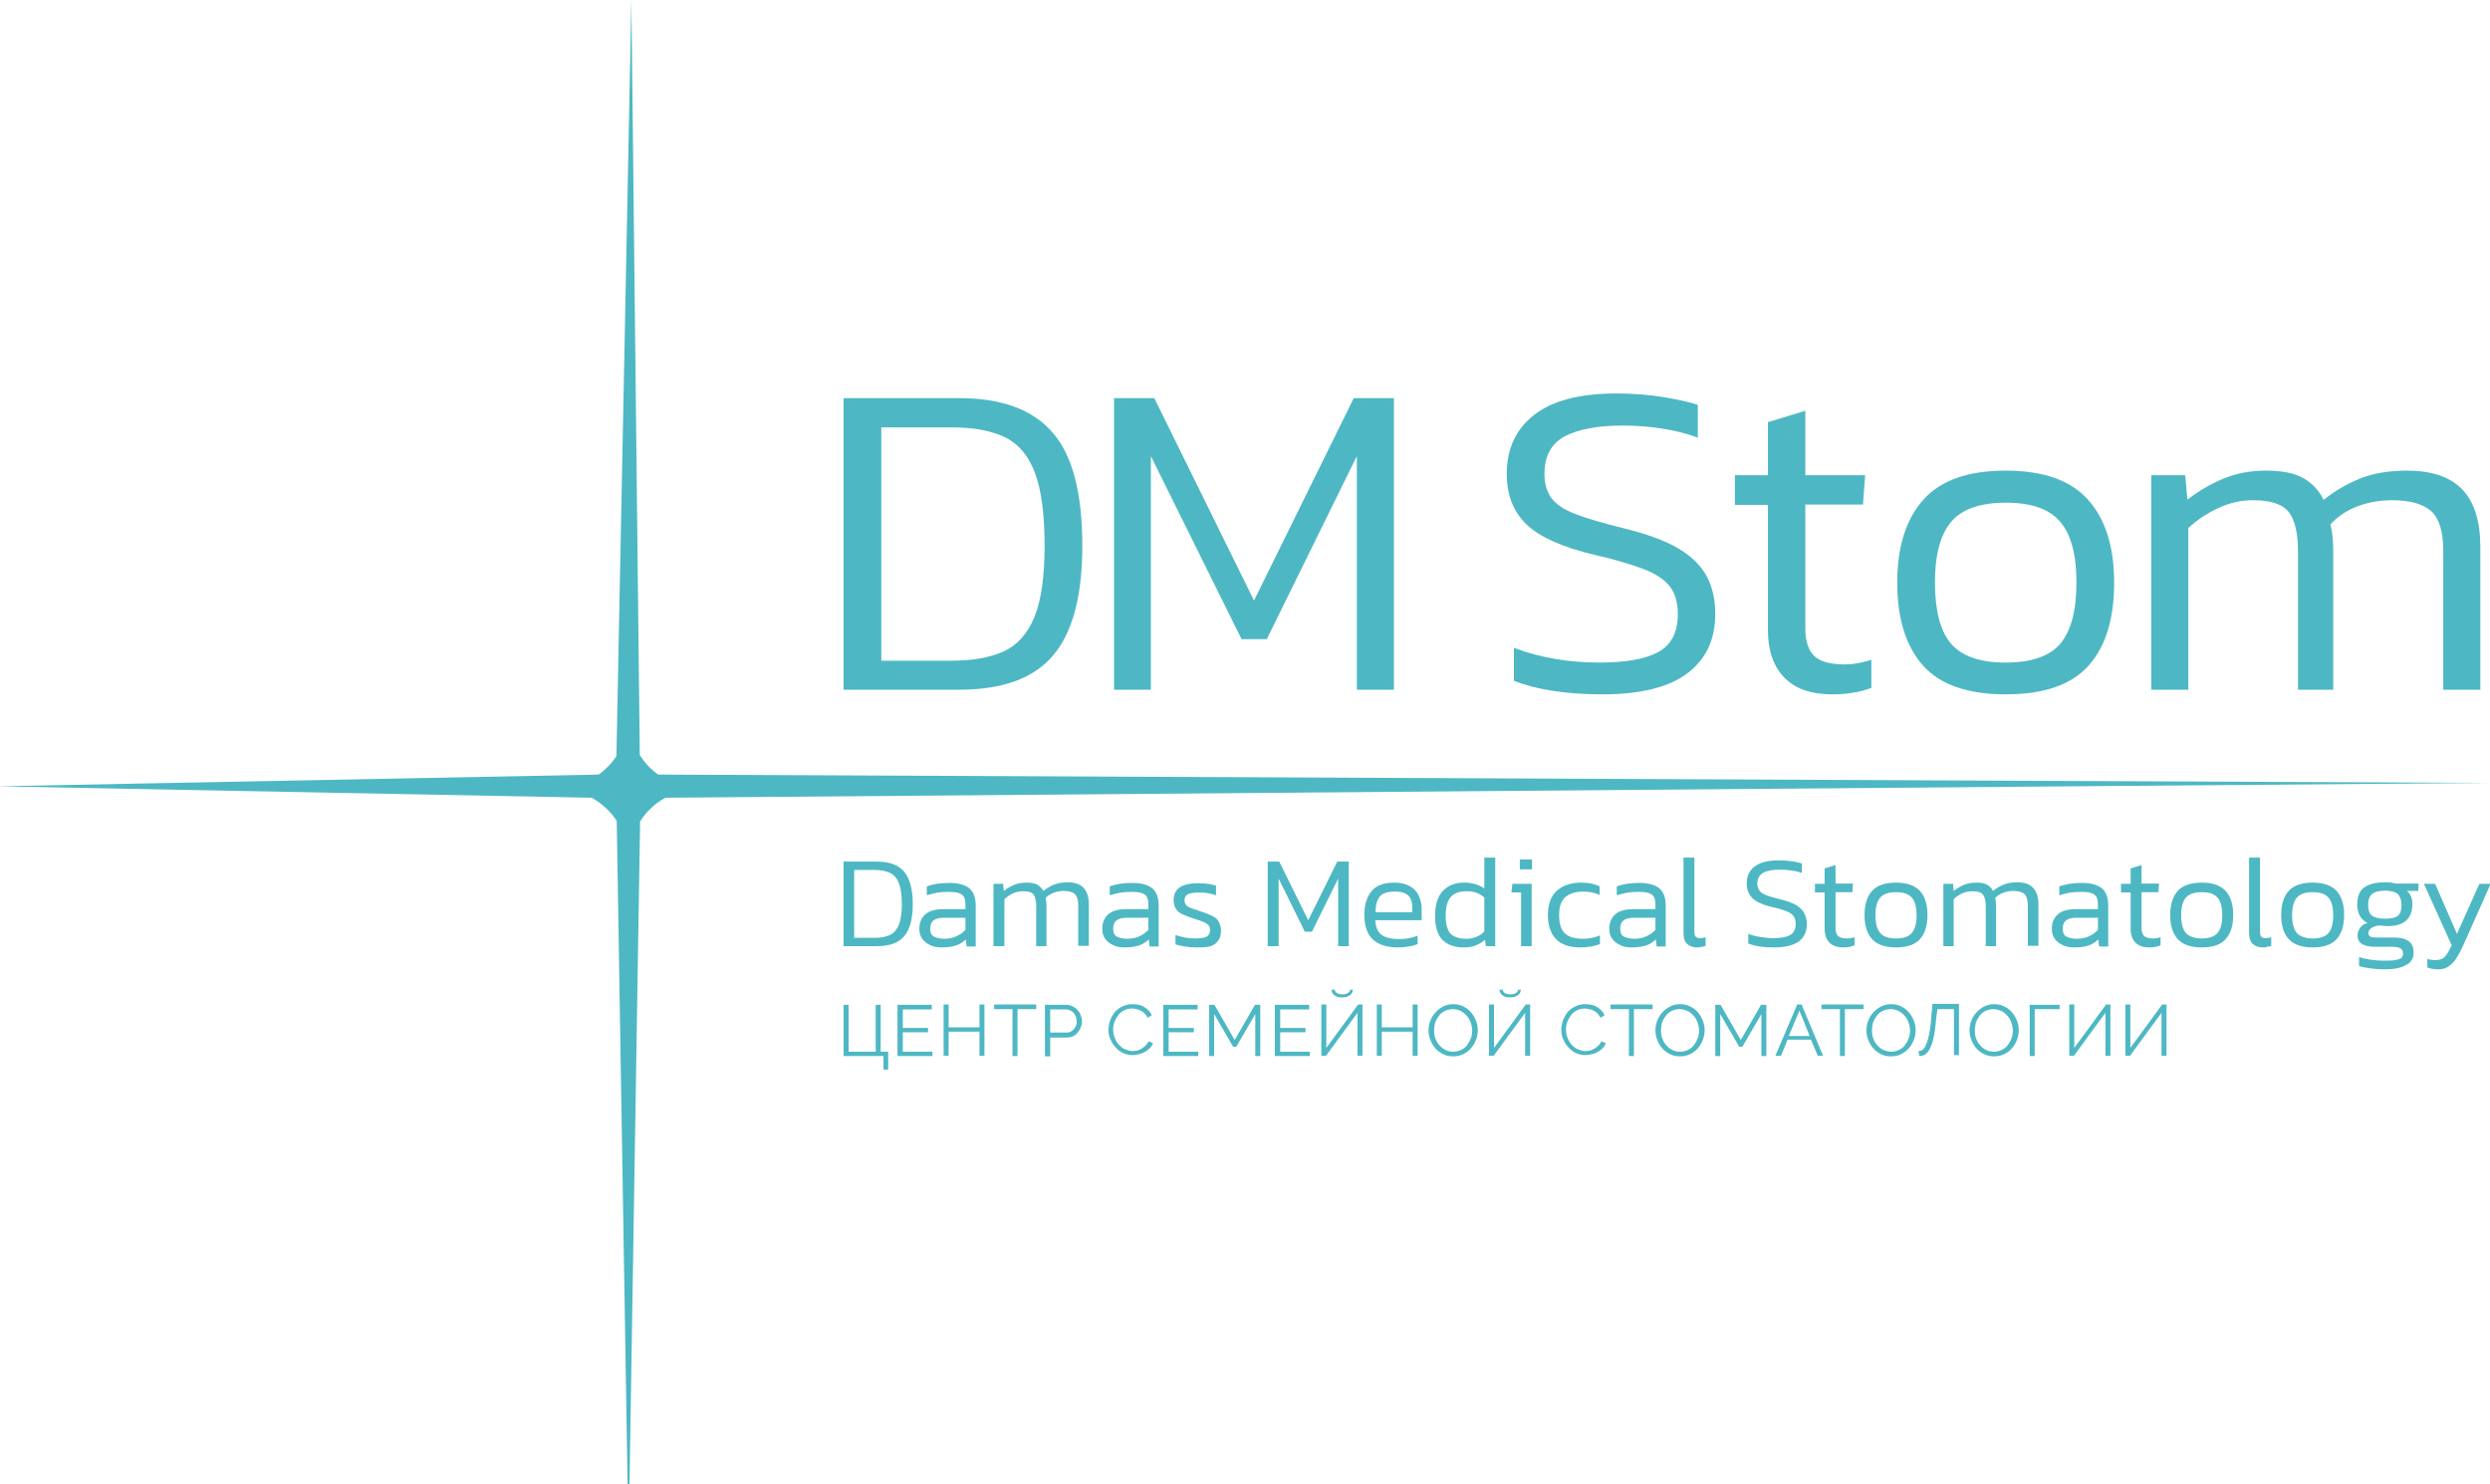 <?xml version="1.0" encoding="UTF-8"?> <svg xmlns="http://www.w3.org/2000/svg" width="104" height="62" viewBox="0 0 104 62" fill="none"> <g clip-path="url(#clip0_44_3869)"> <path d="M35.234 28.809V16.628H40.05C41.834 16.628 43.135 17.105 43.968 18.072C44.801 19.025 45.205 20.611 45.205 22.802C45.205 24.877 44.801 26.411 43.994 27.365C43.187 28.332 41.873 28.809 40.05 28.809H35.234ZM36.796 27.597H39.751C40.623 27.597 41.339 27.468 41.912 27.21C42.484 26.953 42.914 26.476 43.2 25.78C43.487 25.084 43.63 24.091 43.63 22.789C43.63 21.5 43.5 20.495 43.239 19.786C42.979 19.064 42.562 18.561 42.003 18.278C41.43 17.994 40.688 17.852 39.764 17.852H36.809V27.597H36.796Z" fill="#4DB8C3"></path> <path d="M46.532 28.809V16.628H48.211L52.377 25.084L56.542 16.628H58.221V28.809H56.672V19.051L52.91 26.695H51.856L48.068 19.051V28.809H46.532Z" fill="#4DB8C3"></path> <path d="M66.942 29.002C65.419 29.002 64.182 28.809 63.232 28.435V27.056C63.766 27.262 64.338 27.417 64.937 27.52C65.536 27.623 66.161 27.674 66.799 27.674C67.892 27.674 68.712 27.533 69.258 27.236C69.805 26.94 70.079 26.411 70.079 25.638C70.079 25.161 69.961 24.774 69.74 24.491C69.519 24.207 69.154 23.962 68.647 23.769C68.139 23.575 67.462 23.369 66.603 23.176C65.249 22.854 64.299 22.428 63.753 21.9C63.206 21.371 62.933 20.675 62.933 19.786C62.933 18.755 63.31 17.93 64.065 17.337C64.82 16.744 65.965 16.434 67.501 16.434C68.217 16.434 68.881 16.486 69.493 16.589C70.105 16.692 70.573 16.795 70.912 16.911V18.278C70.456 18.11 69.961 17.981 69.428 17.904C68.894 17.814 68.334 17.775 67.762 17.775C66.72 17.775 65.913 17.93 65.354 18.226C64.794 18.523 64.508 19.051 64.508 19.799C64.508 20.211 64.612 20.546 64.807 20.817C65.002 21.075 65.341 21.294 65.809 21.474C66.278 21.655 66.942 21.848 67.775 22.054C68.777 22.299 69.558 22.583 70.118 22.918C70.677 23.253 71.068 23.653 71.302 24.104C71.536 24.555 71.641 25.071 71.641 25.651C71.641 26.721 71.25 27.546 70.456 28.138C69.688 28.706 68.517 29.002 66.942 29.002Z" fill="#4DB8C3"></path> <path d="M76.535 29.002C75.65 29.002 74.973 28.77 74.517 28.293C74.062 27.816 73.841 27.159 73.841 26.321V21.088H72.461V19.85H73.841V17.633L75.403 17.156V19.85H77.902L77.811 21.075H75.403V26.244C75.403 26.785 75.533 27.172 75.78 27.404C76.027 27.636 76.457 27.752 77.069 27.752C77.394 27.752 77.759 27.687 78.162 27.558V28.731C77.694 28.912 77.147 29.002 76.535 29.002Z" fill="#4DB8C3"></path> <path d="M83.772 29.002C82.197 29.002 81.038 28.602 80.323 27.803C79.607 27.004 79.242 25.844 79.242 24.336C79.242 22.841 79.607 21.681 80.336 20.869C81.064 20.056 82.21 19.657 83.772 19.657C85.334 19.657 86.479 20.056 87.208 20.869C87.937 21.681 88.302 22.828 88.302 24.336C88.302 25.844 87.95 27.004 87.234 27.803C86.518 28.602 85.373 29.002 83.772 29.002ZM83.772 27.674C84.852 27.674 85.62 27.404 86.063 26.875C86.505 26.334 86.727 25.496 86.727 24.336C86.727 23.176 86.505 22.325 86.05 21.797C85.594 21.255 84.839 20.997 83.772 20.997C82.704 20.997 81.937 21.268 81.494 21.797C81.038 22.338 80.817 23.176 80.817 24.336C80.817 25.496 81.038 26.347 81.481 26.875C81.924 27.404 82.692 27.674 83.772 27.674Z" fill="#4DB8C3"></path> <path d="M89.851 28.809V19.85H91.269L91.361 20.869C91.842 20.495 92.363 20.198 92.896 19.979C93.443 19.76 94.016 19.657 94.641 19.657C95.317 19.657 95.838 19.76 96.216 19.979C96.593 20.198 96.866 20.495 97.049 20.881C97.478 20.533 97.973 20.237 98.532 20.005C99.092 19.773 99.756 19.657 100.537 19.657C101.565 19.657 102.333 19.915 102.841 20.443C103.348 20.972 103.596 21.771 103.596 22.854V28.809H102.047V22.995C102.047 22.196 101.878 21.655 101.539 21.345C101.201 21.049 100.654 20.894 99.912 20.894C99.418 20.894 98.936 20.972 98.493 21.139C98.038 21.307 97.66 21.552 97.335 21.9C97.413 22.209 97.452 22.583 97.452 22.995V28.809H95.981V23.034C95.981 22.273 95.851 21.732 95.604 21.397C95.344 21.062 94.849 20.894 94.094 20.894C93.586 20.894 93.092 21.01 92.636 21.229C92.168 21.448 91.764 21.719 91.4 22.054V28.809H89.851Z" fill="#4DB8C3"></path> <path d="M27.789 33.32C27.347 33.565 26.995 33.9 26.735 34.313L26.253 64.462L25.759 34.287C25.498 33.887 25.147 33.565 24.718 33.32L-0.104 32.843L25.004 32.353C25.303 32.134 25.551 31.889 25.746 31.58L26.371 -0.013L26.722 31.541C26.93 31.864 27.178 32.134 27.49 32.353L104.013 32.701L27.789 33.32Z" fill="#4DB8C3"></path> <path d="M36.913 44.109H35.234V41.969H35.443V43.928H36.575V41.969H36.783V43.928H37.096V44.676H36.901V44.109H36.913Z" fill="#4DB8C3"></path> <path d="M38.944 43.916V44.109H37.486V41.969H38.918V42.163H37.708V42.936H38.762V43.116H37.708V43.928H38.944V43.916Z" fill="#4DB8C3"></path> <path d="M41.117 41.956V44.096H40.909V43.091H39.62V44.096H39.412V41.956H39.62V42.91H40.909V41.956H41.117Z" fill="#4DB8C3"></path> <path d="M43.266 42.15H42.498V44.109H42.289V42.15H41.522V41.956H43.279V42.15H43.266Z" fill="#4DB8C3"></path> <path d="M43.643 44.109V41.969H44.541C44.632 41.969 44.723 41.995 44.801 42.034C44.879 42.072 44.944 42.124 45.009 42.188C45.061 42.253 45.113 42.317 45.139 42.407C45.166 42.485 45.191 42.575 45.191 42.652C45.191 42.742 45.178 42.82 45.139 42.91C45.113 42.987 45.061 43.065 45.009 43.129C44.957 43.194 44.892 43.245 44.814 43.284C44.736 43.322 44.658 43.335 44.554 43.335H43.864V44.122H43.643V44.109ZM43.864 43.129H44.554C44.619 43.129 44.671 43.116 44.723 43.09C44.775 43.065 44.814 43.026 44.853 42.987C44.892 42.936 44.918 42.884 44.944 42.833C44.97 42.768 44.97 42.717 44.97 42.652C44.97 42.588 44.957 42.523 44.931 42.459C44.905 42.395 44.879 42.343 44.84 42.304C44.801 42.266 44.749 42.227 44.697 42.201C44.645 42.175 44.593 42.163 44.528 42.163H43.864V43.129Z" fill="#4DB8C3"></path> <path d="M46.298 43.013C46.298 42.884 46.324 42.755 46.363 42.627C46.415 42.498 46.48 42.382 46.558 42.279C46.649 42.175 46.753 42.098 46.884 42.034C47.014 41.969 47.157 41.943 47.313 41.943C47.508 41.943 47.678 41.982 47.808 42.072C47.951 42.163 48.042 42.266 48.107 42.407L47.938 42.511C47.899 42.446 47.86 42.382 47.808 42.33C47.756 42.279 47.704 42.24 47.651 42.214C47.599 42.188 47.534 42.163 47.469 42.15C47.404 42.137 47.352 42.124 47.287 42.124C47.157 42.124 47.04 42.15 46.949 42.201C46.844 42.253 46.766 42.317 46.701 42.407C46.636 42.498 46.584 42.588 46.545 42.691C46.506 42.794 46.493 42.91 46.493 43.013C46.493 43.129 46.519 43.245 46.558 43.348C46.597 43.452 46.662 43.555 46.727 43.632C46.806 43.709 46.884 43.787 46.988 43.825C47.092 43.864 47.196 43.903 47.313 43.903C47.378 43.903 47.43 43.89 47.495 43.877C47.56 43.864 47.626 43.838 47.678 43.8C47.743 43.761 47.795 43.722 47.847 43.671C47.899 43.619 47.938 43.568 47.977 43.49L48.159 43.58C48.12 43.658 48.081 43.735 48.016 43.787C47.951 43.851 47.886 43.903 47.808 43.941C47.73 43.98 47.651 44.019 47.56 44.032C47.469 44.057 47.391 44.07 47.3 44.07C47.157 44.07 47.014 44.032 46.897 43.98C46.766 43.916 46.662 43.825 46.571 43.722C46.48 43.619 46.415 43.503 46.363 43.374C46.324 43.284 46.298 43.155 46.298 43.013Z" fill="#4DB8C3"></path> <path d="M50.047 43.916V44.109H48.589V41.969H50.021V42.163H48.81V42.936H49.864V43.116H48.81V43.928H50.047V43.916Z" fill="#4DB8C3"></path> <path d="M52.429 44.109V42.356L51.635 43.722H51.505L50.711 42.356V44.109H50.503V41.969H50.724L51.57 43.439L52.416 41.969H52.638V44.109H52.429Z" fill="#4DB8C3"></path> <path d="M54.707 43.916V44.109H53.249V41.969H54.681V42.163H53.47V42.936H54.525V43.116H53.47V43.928H54.707V43.916Z" fill="#4DB8C3"></path> <path d="M55.384 43.787L56.724 41.956H56.907V44.096H56.698V42.304L55.384 44.096H55.188V41.956H55.397V43.787H55.384ZM56.503 41.337C56.503 41.428 56.464 41.505 56.386 41.569C56.308 41.621 56.204 41.66 56.061 41.66C55.917 41.66 55.813 41.634 55.735 41.569C55.657 41.518 55.618 41.441 55.618 41.337H55.748C55.748 41.363 55.761 41.389 55.774 41.415C55.787 41.441 55.813 41.466 55.839 41.479C55.865 41.492 55.904 41.518 55.943 41.518C55.983 41.531 56.022 41.531 56.074 41.531C56.165 41.531 56.23 41.518 56.295 41.479C56.347 41.441 56.386 41.389 56.399 41.337H56.503Z" fill="#4DB8C3"></path> <path d="M59.21 41.956V44.096H59.002V43.091H57.713V44.096H57.505V41.956H57.713V42.91H59.002V41.956H59.21Z" fill="#4DB8C3"></path> <path d="M60.694 44.122C60.538 44.122 60.408 44.096 60.278 44.032C60.148 43.967 60.044 43.89 59.952 43.787C59.861 43.684 59.796 43.568 59.744 43.439C59.692 43.31 59.666 43.168 59.666 43.039C59.666 42.897 59.692 42.755 59.744 42.627C59.796 42.498 59.861 42.382 59.965 42.279C60.056 42.175 60.161 42.098 60.291 42.034C60.421 41.969 60.551 41.943 60.694 41.943C60.85 41.943 60.981 41.969 61.111 42.034C61.241 42.098 61.345 42.175 61.436 42.279C61.527 42.382 61.592 42.498 61.645 42.627C61.697 42.755 61.723 42.884 61.723 43.026C61.723 43.168 61.697 43.31 61.645 43.439C61.592 43.568 61.527 43.684 61.436 43.787C61.345 43.89 61.241 43.967 61.111 44.032C60.981 44.096 60.837 44.122 60.694 44.122ZM59.9 43.039C59.9 43.155 59.913 43.271 59.952 43.374C59.991 43.477 60.044 43.58 60.122 43.658C60.187 43.735 60.278 43.812 60.369 43.851C60.46 43.903 60.577 43.928 60.694 43.928C60.811 43.928 60.929 43.903 61.033 43.851C61.137 43.8 61.215 43.735 61.28 43.645C61.345 43.555 61.397 43.464 61.436 43.361C61.475 43.258 61.488 43.142 61.488 43.039C61.488 42.923 61.462 42.807 61.423 42.704C61.384 42.601 61.332 42.498 61.254 42.42C61.189 42.343 61.098 42.266 61.007 42.227C60.916 42.175 60.798 42.15 60.681 42.15C60.564 42.15 60.447 42.175 60.343 42.227C60.239 42.279 60.161 42.343 60.096 42.433C60.031 42.523 59.978 42.614 59.939 42.717C59.913 42.82 59.9 42.923 59.9 43.039Z" fill="#4DB8C3"></path> <path d="M62.387 43.787L63.727 41.956H63.91V44.096H63.701V42.304L62.387 44.096H62.191V41.956H62.4V43.787H62.387ZM63.519 41.337C63.519 41.428 63.48 41.505 63.402 41.569C63.324 41.621 63.22 41.66 63.077 41.66C62.933 41.66 62.829 41.634 62.751 41.569C62.673 41.518 62.634 41.441 62.634 41.337H62.764C62.764 41.363 62.777 41.389 62.79 41.415C62.803 41.441 62.829 41.466 62.855 41.479C62.881 41.492 62.92 41.518 62.959 41.518C62.998 41.531 63.038 41.531 63.09 41.531C63.181 41.531 63.246 41.518 63.311 41.479C63.363 41.441 63.402 41.389 63.415 41.337H63.519Z" fill="#4DB8C3"></path> <path d="M65.211 43.013C65.211 42.884 65.237 42.755 65.276 42.627C65.328 42.498 65.393 42.382 65.471 42.279C65.562 42.175 65.666 42.098 65.797 42.034C65.927 41.969 66.07 41.943 66.226 41.943C66.421 41.943 66.591 41.982 66.721 42.072C66.864 42.163 66.955 42.266 67.02 42.407L66.851 42.511C66.812 42.446 66.773 42.382 66.721 42.33C66.669 42.279 66.617 42.24 66.565 42.214C66.513 42.188 66.448 42.163 66.382 42.15C66.317 42.137 66.265 42.124 66.2 42.124C66.07 42.124 65.953 42.15 65.862 42.201C65.758 42.253 65.68 42.317 65.614 42.407C65.549 42.498 65.497 42.588 65.458 42.691C65.419 42.794 65.406 42.91 65.406 43.013C65.406 43.129 65.432 43.245 65.471 43.348C65.51 43.452 65.575 43.555 65.641 43.632C65.719 43.709 65.797 43.787 65.901 43.825C66.005 43.864 66.109 43.903 66.226 43.903C66.291 43.903 66.343 43.89 66.408 43.877C66.474 43.864 66.539 43.838 66.591 43.8C66.656 43.761 66.708 43.722 66.76 43.671C66.812 43.619 66.851 43.568 66.89 43.49L67.072 43.58C67.033 43.658 66.994 43.735 66.929 43.787C66.864 43.851 66.799 43.903 66.721 43.941C66.643 43.98 66.565 44.019 66.474 44.032C66.382 44.057 66.304 44.07 66.213 44.07C66.07 44.07 65.927 44.032 65.81 43.98C65.68 43.916 65.575 43.825 65.484 43.722C65.393 43.619 65.328 43.503 65.276 43.374C65.237 43.284 65.211 43.155 65.211 43.013Z" fill="#4DB8C3"></path> <path d="M69.012 42.15H68.244V44.109H68.035V42.15H67.268V41.956H69.025V42.15H69.012Z" fill="#4DB8C3"></path> <path d="M70.17 44.122C70.014 44.122 69.883 44.096 69.753 44.032C69.623 43.967 69.519 43.89 69.428 43.787C69.337 43.684 69.272 43.568 69.22 43.439C69.168 43.31 69.142 43.168 69.142 43.039C69.142 42.897 69.168 42.755 69.22 42.627C69.272 42.498 69.337 42.382 69.441 42.279C69.532 42.175 69.636 42.098 69.766 42.034C69.897 41.969 70.027 41.943 70.17 41.943C70.326 41.943 70.456 41.969 70.586 42.034C70.717 42.098 70.821 42.175 70.912 42.279C71.003 42.382 71.068 42.498 71.12 42.627C71.172 42.755 71.198 42.884 71.198 43.026C71.198 43.168 71.172 43.31 71.12 43.439C71.068 43.568 71.003 43.684 70.912 43.787C70.821 43.89 70.717 43.967 70.586 44.032C70.443 44.096 70.313 44.122 70.17 44.122ZM69.376 43.039C69.376 43.155 69.389 43.271 69.428 43.374C69.467 43.477 69.519 43.58 69.597 43.658C69.662 43.735 69.753 43.812 69.844 43.851C69.936 43.903 70.053 43.928 70.17 43.928C70.287 43.928 70.404 43.903 70.508 43.851C70.612 43.8 70.691 43.735 70.756 43.645C70.821 43.555 70.873 43.464 70.912 43.361C70.951 43.258 70.964 43.142 70.964 43.039C70.964 42.923 70.938 42.807 70.899 42.704C70.86 42.601 70.808 42.498 70.73 42.42C70.665 42.343 70.573 42.266 70.482 42.227C70.391 42.188 70.274 42.15 70.157 42.15C70.04 42.15 69.923 42.175 69.819 42.227C69.714 42.279 69.636 42.343 69.571 42.433C69.506 42.523 69.454 42.614 69.415 42.717C69.389 42.82 69.376 42.923 69.376 43.039Z" fill="#4DB8C3"></path> <path d="M73.567 44.109V42.356L72.773 43.722H72.643L71.849 42.356V44.109H71.641V41.969H71.862L72.708 43.439L73.554 41.969H73.775V44.109H73.567Z" fill="#4DB8C3"></path> <path d="M75.064 41.956H75.247L76.145 44.096H75.924L75.637 43.426H74.661L74.388 44.096H74.153L75.064 41.956ZM75.585 43.271L75.156 42.214L74.713 43.271H75.585Z" fill="#4DB8C3"></path> <path d="M77.836 42.15H77.055V44.109H76.847V42.15H76.079V41.956H77.836V42.15Z" fill="#4DB8C3"></path> <path d="M78.982 44.122C78.826 44.122 78.696 44.096 78.566 44.032C78.436 43.967 78.332 43.89 78.24 43.787C78.149 43.684 78.084 43.568 78.032 43.439C77.98 43.31 77.954 43.168 77.954 43.039C77.954 42.897 77.98 42.755 78.032 42.627C78.084 42.498 78.149 42.382 78.254 42.279C78.345 42.175 78.449 42.098 78.579 42.034C78.709 41.969 78.839 41.943 78.982 41.943C79.139 41.943 79.269 41.969 79.399 42.034C79.529 42.098 79.633 42.175 79.724 42.279C79.815 42.382 79.88 42.498 79.933 42.627C79.985 42.755 80.011 42.884 80.011 43.026C80.011 43.168 79.985 43.31 79.933 43.439C79.88 43.568 79.815 43.684 79.724 43.787C79.633 43.89 79.529 43.967 79.399 44.032C79.269 44.096 79.126 44.122 78.982 44.122ZM78.188 43.039C78.188 43.155 78.201 43.271 78.24 43.374C78.279 43.477 78.332 43.58 78.41 43.658C78.475 43.735 78.566 43.812 78.657 43.851C78.748 43.89 78.865 43.928 78.982 43.928C79.1 43.928 79.217 43.903 79.321 43.851C79.425 43.8 79.503 43.735 79.568 43.645C79.633 43.555 79.685 43.464 79.724 43.361C79.763 43.258 79.776 43.142 79.776 43.039C79.776 42.923 79.75 42.807 79.711 42.704C79.672 42.601 79.62 42.498 79.542 42.42C79.477 42.343 79.386 42.266 79.295 42.227C79.204 42.175 79.087 42.15 78.969 42.15C78.852 42.15 78.735 42.175 78.631 42.227C78.527 42.279 78.449 42.343 78.384 42.433C78.319 42.523 78.266 42.614 78.227 42.717C78.201 42.82 78.188 42.923 78.188 43.039Z" fill="#4DB8C3"></path> <path d="M80.87 42.523C80.844 42.807 80.818 43.052 80.779 43.245C80.74 43.451 80.701 43.606 80.636 43.735C80.584 43.864 80.518 43.954 80.44 44.019C80.362 44.083 80.271 44.109 80.167 44.109L80.128 43.903C80.167 43.903 80.206 43.89 80.245 43.877C80.284 43.864 80.323 43.838 80.349 43.799C80.388 43.761 80.414 43.709 80.44 43.645C80.466 43.58 80.505 43.49 80.531 43.387C80.558 43.284 80.584 43.155 80.609 43.013C80.636 42.871 80.649 42.691 80.662 42.485L80.714 41.93H81.82V44.07H81.612V42.15H80.922L80.87 42.523Z" fill="#4DB8C3"></path> <path d="M83.29 44.122C83.134 44.122 83.004 44.096 82.874 44.032C82.743 43.967 82.639 43.89 82.548 43.787C82.457 43.684 82.392 43.568 82.34 43.439C82.288 43.31 82.262 43.168 82.262 43.039C82.262 42.897 82.288 42.755 82.34 42.627C82.392 42.498 82.457 42.382 82.561 42.279C82.652 42.175 82.756 42.098 82.886 42.034C83.017 41.969 83.147 41.943 83.29 41.943C83.446 41.943 83.576 41.969 83.707 42.034C83.837 42.098 83.941 42.175 84.032 42.279C84.123 42.382 84.188 42.498 84.24 42.627C84.292 42.755 84.318 42.884 84.318 43.026C84.318 43.168 84.292 43.31 84.24 43.439C84.188 43.568 84.123 43.684 84.032 43.787C83.941 43.89 83.837 43.967 83.707 44.032C83.563 44.096 83.433 44.122 83.29 44.122ZM82.483 43.039C82.483 43.155 82.496 43.271 82.535 43.374C82.574 43.477 82.626 43.58 82.704 43.658C82.769 43.735 82.861 43.812 82.952 43.851C83.043 43.903 83.16 43.928 83.277 43.928C83.394 43.928 83.511 43.903 83.615 43.851C83.719 43.8 83.798 43.735 83.863 43.645C83.928 43.555 83.98 43.464 84.019 43.361C84.058 43.258 84.071 43.142 84.071 43.039C84.071 42.923 84.045 42.807 84.006 42.704C83.967 42.601 83.915 42.498 83.837 42.42C83.772 42.343 83.68 42.266 83.589 42.227C83.498 42.188 83.381 42.15 83.264 42.15C83.147 42.15 83.03 42.175 82.925 42.227C82.821 42.279 82.743 42.343 82.678 42.433C82.613 42.523 82.561 42.614 82.522 42.717C82.509 42.82 82.483 42.923 82.483 43.039Z" fill="#4DB8C3"></path> <path d="M86.024 42.15H84.983V44.109H84.774V41.969H86.024V42.15Z" fill="#4DB8C3"></path> <path d="M86.623 43.787L87.964 41.956H88.146V44.096H87.938V42.304L86.623 44.096H86.428V41.956H86.636V43.787H86.623Z" fill="#4DB8C3"></path> <path d="M88.966 43.787L90.306 41.956H90.489V44.096H90.28V42.304L88.966 44.096H88.77V41.956H88.979V43.787H88.966Z" fill="#4DB8C3"></path> <path d="M35.234 39.52V35.988H36.627C37.148 35.988 37.525 36.13 37.76 36.401C37.994 36.684 38.124 37.136 38.124 37.767C38.124 38.373 38.007 38.811 37.773 39.095C37.538 39.378 37.161 39.52 36.627 39.52H35.234ZM35.677 39.172H36.536C36.783 39.172 36.992 39.133 37.161 39.056C37.33 38.979 37.447 38.837 37.538 38.644C37.616 38.438 37.668 38.154 37.668 37.78C37.668 37.406 37.629 37.123 37.551 36.904C37.473 36.697 37.356 36.556 37.187 36.465C37.018 36.388 36.809 36.336 36.536 36.336H35.677V39.172Z" fill="#4DB8C3"></path> <path d="M39.322 39.572C39.152 39.572 38.996 39.546 38.866 39.482C38.723 39.417 38.619 39.34 38.528 39.224C38.437 39.108 38.398 38.966 38.398 38.785C38.398 38.553 38.476 38.347 38.632 38.206C38.788 38.051 39.048 37.973 39.413 37.973H40.324V37.819C40.324 37.677 40.311 37.561 40.272 37.484C40.233 37.393 40.155 37.342 40.05 37.303C39.946 37.264 39.79 37.252 39.582 37.252C39.426 37.252 39.27 37.264 39.126 37.29C38.983 37.316 38.84 37.355 38.71 37.393V37.02C38.827 36.981 38.97 36.942 39.126 36.916C39.283 36.891 39.465 36.878 39.647 36.878C40.025 36.878 40.298 36.955 40.48 37.097C40.662 37.252 40.753 37.484 40.753 37.832V39.533H40.376L40.337 39.237C40.22 39.353 40.09 39.443 39.92 39.494C39.764 39.546 39.556 39.572 39.322 39.572ZM39.439 39.211C39.634 39.211 39.803 39.172 39.946 39.108C40.09 39.043 40.22 38.953 40.324 38.837V38.334H39.426C39.218 38.334 39.074 38.373 38.983 38.45C38.892 38.528 38.853 38.644 38.853 38.798C38.853 38.953 38.905 39.069 39.009 39.121C39.113 39.172 39.257 39.211 39.439 39.211Z" fill="#4DB8C3"></path> <path d="M41.495 39.52V36.916H41.899L41.925 37.213C42.068 37.097 42.211 37.02 42.367 36.955C42.523 36.891 42.693 36.865 42.875 36.865C43.07 36.865 43.226 36.891 43.33 36.955C43.434 37.02 43.526 37.11 43.578 37.213C43.708 37.11 43.851 37.02 44.007 36.955C44.163 36.891 44.359 36.852 44.593 36.852C44.892 36.852 45.114 36.929 45.257 37.084C45.4 37.239 45.478 37.471 45.478 37.78V39.507H45.035V37.819C45.035 37.587 44.983 37.432 44.892 37.342C44.788 37.252 44.632 37.213 44.424 37.213C44.281 37.213 44.137 37.239 44.007 37.29C43.877 37.342 43.76 37.406 43.669 37.509C43.695 37.599 43.708 37.703 43.708 37.832V39.52H43.278V37.844C43.278 37.625 43.239 37.471 43.174 37.367C43.096 37.264 42.953 37.226 42.732 37.226C42.589 37.226 42.445 37.252 42.302 37.316C42.172 37.38 42.055 37.458 41.951 37.561V39.52H41.495Z" fill="#4DB8C3"></path> <path d="M46.962 39.572C46.793 39.572 46.637 39.546 46.507 39.482C46.364 39.417 46.259 39.34 46.168 39.224C46.077 39.108 46.038 38.966 46.038 38.785C46.038 38.553 46.116 38.347 46.272 38.206C46.429 38.051 46.689 37.973 47.053 37.973H47.965V37.819C47.965 37.677 47.952 37.561 47.912 37.484C47.873 37.393 47.795 37.342 47.691 37.303C47.587 37.264 47.431 37.252 47.223 37.252C47.066 37.252 46.91 37.264 46.767 37.29C46.624 37.316 46.481 37.355 46.35 37.393V37.02C46.468 36.981 46.611 36.942 46.767 36.916C46.923 36.891 47.105 36.878 47.288 36.878C47.665 36.878 47.938 36.955 48.121 37.097C48.303 37.252 48.394 37.484 48.394 37.832V39.533H48.017L47.977 39.237C47.86 39.353 47.73 39.443 47.561 39.494C47.392 39.546 47.197 39.572 46.962 39.572ZM47.079 39.211C47.275 39.211 47.444 39.172 47.587 39.108C47.73 39.043 47.86 38.953 47.965 38.837V38.334H47.066C46.858 38.334 46.715 38.373 46.624 38.45C46.533 38.528 46.494 38.644 46.494 38.798C46.494 38.953 46.546 39.069 46.65 39.121C46.754 39.172 46.897 39.211 47.079 39.211Z" fill="#4DB8C3"></path> <path d="M49.969 39.572C49.8 39.572 49.643 39.559 49.487 39.533C49.331 39.507 49.201 39.481 49.097 39.443V39.056C49.227 39.095 49.357 39.133 49.487 39.159C49.63 39.185 49.761 39.198 49.904 39.198C50.138 39.198 50.307 39.172 50.398 39.121C50.489 39.069 50.541 38.979 50.541 38.85C50.541 38.747 50.515 38.682 50.463 38.631C50.411 38.579 50.333 38.528 50.216 38.489C50.112 38.45 49.969 38.399 49.8 38.347C49.643 38.296 49.513 38.244 49.396 38.193C49.279 38.141 49.188 38.064 49.123 37.973C49.058 37.883 49.019 37.754 49.019 37.6C49.019 37.367 49.097 37.187 49.266 37.071C49.422 36.955 49.695 36.891 50.047 36.891C50.19 36.891 50.32 36.904 50.45 36.916C50.581 36.942 50.698 36.955 50.789 36.994V37.393C50.554 37.316 50.333 37.277 50.125 37.277C49.891 37.277 49.734 37.303 49.63 37.342C49.526 37.393 49.474 37.471 49.474 37.6C49.474 37.69 49.5 37.754 49.539 37.806C49.591 37.857 49.656 37.896 49.761 37.935C49.865 37.973 49.982 38.012 50.138 38.064C50.346 38.128 50.502 38.193 50.633 38.257C50.763 38.321 50.854 38.399 50.906 38.502C50.958 38.605 50.997 38.721 50.997 38.876C50.997 39.133 50.906 39.314 50.724 39.443C50.541 39.572 50.294 39.572 49.969 39.572Z" fill="#4DB8C3"></path> <path d="M52.949 39.52V35.988H53.431L54.641 38.438L55.852 35.988H56.334V39.52H55.891V36.697L54.797 38.914H54.498L53.405 36.697V39.52H52.949Z" fill="#4DB8C3"></path> <path d="M58.39 39.572C57.922 39.572 57.57 39.456 57.336 39.237C57.102 39.017 56.984 38.669 56.984 38.205C56.984 37.793 57.089 37.458 57.284 37.226C57.479 36.981 57.804 36.865 58.234 36.865C58.494 36.865 58.703 36.916 58.872 37.007C59.041 37.097 59.171 37.226 59.249 37.393C59.327 37.561 59.379 37.741 59.379 37.948V38.437H57.44C57.453 38.631 57.492 38.785 57.57 38.901C57.648 39.017 57.752 39.095 57.895 39.146C58.039 39.198 58.234 39.224 58.468 39.224C58.742 39.224 58.989 39.172 59.21 39.082V39.43C59.093 39.481 58.963 39.52 58.82 39.533C58.703 39.559 58.546 39.572 58.39 39.572ZM57.453 38.102H58.989V37.896C58.989 37.69 58.937 37.522 58.82 37.406C58.703 37.29 58.52 37.239 58.26 37.239C57.948 37.239 57.726 37.316 57.622 37.458C57.505 37.6 57.453 37.819 57.453 38.102Z" fill="#4DB8C3"></path> <path d="M61.124 39.572C60.76 39.572 60.46 39.469 60.252 39.262C60.044 39.056 59.94 38.721 59.94 38.257C59.94 37.793 60.044 37.445 60.265 37.213C60.486 36.981 60.773 36.865 61.15 36.865C61.475 36.865 61.762 36.942 61.996 37.11V35.821H62.452V39.52H62.061L62.022 39.249C61.905 39.365 61.762 39.443 61.619 39.494C61.488 39.546 61.319 39.572 61.124 39.572ZM61.241 39.211C61.397 39.211 61.527 39.185 61.658 39.133C61.788 39.082 61.905 39.005 61.996 38.901V37.484C61.905 37.406 61.801 37.342 61.671 37.29C61.541 37.239 61.397 37.226 61.241 37.226C60.955 37.226 60.733 37.303 60.59 37.471C60.447 37.638 60.382 37.896 60.382 38.257C60.382 38.592 60.447 38.837 60.577 38.992C60.72 39.133 60.942 39.211 61.241 39.211Z" fill="#4DB8C3"></path> <path d="M63.531 39.52V37.277H63.128L63.167 36.916H63.974V39.52H63.531ZM63.479 36.311V35.898H63.987V36.311H63.479Z" fill="#4DB8C3"></path> <path d="M66.005 39.572C65.549 39.572 65.211 39.456 64.99 39.224C64.769 38.992 64.651 38.657 64.651 38.218C64.651 37.767 64.781 37.419 65.029 37.2C65.276 36.981 65.615 36.865 66.044 36.865C66.213 36.865 66.356 36.878 66.474 36.904C66.591 36.929 66.695 36.968 66.812 37.02V37.38C66.617 37.29 66.382 37.239 66.135 37.239C65.81 37.239 65.562 37.316 65.38 37.471C65.198 37.625 65.12 37.883 65.12 38.231C65.12 38.579 65.198 38.824 65.354 38.979C65.51 39.133 65.771 39.211 66.122 39.211C66.382 39.211 66.617 39.159 66.825 39.069V39.43C66.708 39.481 66.591 39.507 66.461 39.533C66.317 39.559 66.161 39.572 66.005 39.572Z" fill="#4DB8C3"></path> <path d="M68.14 39.572C67.971 39.572 67.815 39.546 67.684 39.482C67.541 39.417 67.437 39.34 67.346 39.224C67.255 39.108 67.216 38.966 67.216 38.785C67.216 38.553 67.294 38.347 67.45 38.206C67.606 38.051 67.867 37.973 68.231 37.973H69.142V37.819C69.142 37.677 69.129 37.561 69.09 37.484C69.051 37.393 68.973 37.342 68.869 37.303C68.765 37.264 68.609 37.252 68.4 37.252C68.244 37.252 68.088 37.264 67.945 37.29C67.802 37.316 67.658 37.355 67.528 37.393V37.02C67.645 36.981 67.788 36.942 67.945 36.916C68.101 36.891 68.283 36.878 68.465 36.878C68.843 36.878 69.116 36.955 69.298 37.097C69.481 37.252 69.572 37.484 69.572 37.832V39.533H69.194L69.155 39.237C69.038 39.353 68.908 39.443 68.739 39.494C68.57 39.546 68.374 39.572 68.14 39.572ZM68.257 39.211C68.452 39.211 68.622 39.172 68.765 39.108C68.908 39.043 69.038 38.953 69.142 38.837V38.334H68.244C68.036 38.334 67.893 38.373 67.802 38.45C67.71 38.528 67.671 38.644 67.671 38.798C67.671 38.953 67.723 39.069 67.828 39.121C67.932 39.172 68.075 39.211 68.257 39.211Z" fill="#4DB8C3"></path> <path d="M70.886 39.572C70.704 39.572 70.574 39.52 70.47 39.43C70.365 39.34 70.314 39.185 70.314 38.953V35.821H70.769V38.901C70.769 39.017 70.782 39.082 70.821 39.121C70.86 39.159 70.912 39.185 70.99 39.185C71.081 39.185 71.159 39.172 71.238 39.146V39.507C71.173 39.533 71.121 39.546 71.055 39.546C71.003 39.572 70.951 39.572 70.886 39.572Z" fill="#4DB8C3"></path> <path d="M74.088 39.572C73.645 39.572 73.281 39.52 73.02 39.404V39.005C73.176 39.069 73.346 39.108 73.515 39.133C73.684 39.159 73.866 39.185 74.048 39.185C74.361 39.185 74.608 39.146 74.764 39.056C74.921 38.966 74.999 38.811 74.999 38.592C74.999 38.45 74.973 38.347 74.907 38.257C74.842 38.18 74.738 38.102 74.595 38.051C74.452 37.999 74.257 37.935 74.009 37.883C73.619 37.793 73.346 37.664 73.189 37.509C73.033 37.355 72.955 37.148 72.955 36.904C72.955 36.607 73.059 36.362 73.281 36.195C73.502 36.027 73.827 35.937 74.283 35.937C74.491 35.937 74.686 35.95 74.856 35.975C75.038 36.001 75.168 36.04 75.259 36.066V36.465C75.129 36.414 74.986 36.375 74.829 36.362C74.673 36.336 74.517 36.324 74.348 36.324C74.048 36.324 73.814 36.362 73.645 36.452C73.489 36.543 73.398 36.697 73.398 36.904C73.398 37.02 73.424 37.123 73.489 37.2C73.541 37.277 73.645 37.342 73.775 37.393C73.905 37.445 74.1 37.496 74.348 37.561C74.634 37.625 74.868 37.716 75.025 37.806C75.181 37.909 75.298 38.012 75.363 38.154C75.428 38.283 75.467 38.437 75.467 38.605C75.467 38.914 75.35 39.159 75.129 39.327C74.882 39.494 74.543 39.572 74.088 39.572Z" fill="#4DB8C3"></path> <path d="M76.99 39.572C76.73 39.572 76.535 39.507 76.404 39.365C76.274 39.224 76.209 39.043 76.209 38.798V37.277H75.806V36.916H76.209V36.272L76.665 36.13V36.904H77.394L77.368 37.264H76.665V38.76C76.665 38.914 76.704 39.03 76.769 39.095C76.847 39.159 76.964 39.198 77.146 39.198C77.237 39.198 77.342 39.185 77.459 39.146V39.481C77.329 39.546 77.172 39.572 76.99 39.572Z" fill="#4DB8C3"></path> <path d="M79.191 39.572C78.735 39.572 78.397 39.456 78.188 39.224C77.98 38.992 77.876 38.657 77.876 38.218C77.876 37.78 77.98 37.445 78.188 37.213C78.397 36.981 78.735 36.865 79.191 36.865C79.646 36.865 79.972 36.981 80.193 37.213C80.401 37.445 80.505 37.78 80.505 38.218C80.505 38.657 80.401 38.992 80.193 39.224C79.985 39.456 79.646 39.572 79.191 39.572ZM79.191 39.198C79.503 39.198 79.724 39.121 79.855 38.966C79.985 38.811 80.05 38.566 80.05 38.231C80.05 37.896 79.985 37.651 79.855 37.496C79.724 37.342 79.503 37.264 79.191 37.264C78.878 37.264 78.657 37.342 78.527 37.496C78.397 37.651 78.332 37.896 78.332 38.231C78.332 38.566 78.397 38.811 78.527 38.966C78.657 39.121 78.878 39.198 79.191 39.198Z" fill="#4DB8C3"></path> <path d="M81.169 39.52V36.916H81.573L81.599 37.213C81.742 37.097 81.885 37.02 82.041 36.955C82.197 36.891 82.366 36.865 82.549 36.865C82.744 36.865 82.9 36.891 83.004 36.955C83.108 37.02 83.2 37.11 83.239 37.213C83.369 37.11 83.512 37.02 83.668 36.955C83.824 36.891 84.019 36.852 84.254 36.852C84.553 36.852 84.775 36.929 84.918 37.084C85.061 37.239 85.139 37.471 85.139 37.78V39.507H84.696V37.819C84.696 37.587 84.644 37.432 84.553 37.342C84.449 37.252 84.293 37.213 84.085 37.213C83.941 37.213 83.798 37.239 83.668 37.29C83.538 37.342 83.421 37.406 83.33 37.509C83.356 37.599 83.369 37.703 83.369 37.832V39.52H82.939V37.844C82.939 37.625 82.9 37.471 82.822 37.367C82.744 37.264 82.601 37.226 82.379 37.226C82.236 37.226 82.093 37.252 81.95 37.316C81.82 37.38 81.69 37.458 81.599 37.561V39.52H81.169Z" fill="#4DB8C3"></path> <path d="M86.622 39.572C86.453 39.572 86.297 39.546 86.167 39.482C86.024 39.417 85.919 39.34 85.828 39.224C85.737 39.108 85.698 38.966 85.698 38.785C85.698 38.553 85.776 38.347 85.933 38.206C86.089 38.051 86.349 37.973 86.713 37.973H87.625V37.819C87.625 37.677 87.612 37.561 87.573 37.484C87.534 37.393 87.455 37.342 87.351 37.303C87.247 37.264 87.091 37.252 86.883 37.252C86.727 37.252 86.57 37.264 86.427 37.29C86.284 37.316 86.141 37.355 86.011 37.393V37.02C86.128 36.981 86.271 36.942 86.427 36.916C86.583 36.891 86.766 36.878 86.948 36.878C87.325 36.878 87.599 36.955 87.781 37.097C87.963 37.252 88.054 37.484 88.054 37.832V39.533H87.677L87.638 39.237C87.52 39.353 87.39 39.443 87.221 39.494C87.065 39.546 86.87 39.572 86.622 39.572ZM86.74 39.211C86.935 39.211 87.104 39.172 87.247 39.108C87.39 39.043 87.52 38.953 87.625 38.837V38.334H86.727C86.518 38.334 86.375 38.373 86.284 38.45C86.193 38.528 86.154 38.644 86.154 38.798C86.154 38.953 86.206 39.069 86.31 39.121C86.414 39.172 86.57 39.211 86.74 39.211Z" fill="#4DB8C3"></path> <path d="M89.772 39.572C89.512 39.572 89.317 39.507 89.187 39.365C89.056 39.224 88.991 39.043 88.991 38.798V37.277H88.588V36.916H88.991V36.272L89.447 36.13V36.904H90.176L90.15 37.264H89.447V38.76C89.447 38.914 89.486 39.03 89.551 39.095C89.629 39.159 89.746 39.198 89.929 39.198C90.02 39.198 90.124 39.185 90.241 39.146V39.481C90.098 39.546 89.942 39.572 89.772 39.572Z" fill="#4DB8C3"></path> <path d="M91.959 39.572C91.504 39.572 91.165 39.456 90.957 39.224C90.749 38.992 90.644 38.657 90.644 38.218C90.644 37.78 90.749 37.445 90.957 37.213C91.165 36.981 91.504 36.865 91.959 36.865C92.415 36.865 92.74 36.981 92.961 37.213C93.17 37.445 93.274 37.78 93.274 38.218C93.274 38.657 93.17 38.992 92.961 39.224C92.753 39.456 92.428 39.572 91.959 39.572ZM91.959 39.198C92.272 39.198 92.493 39.121 92.623 38.966C92.753 38.811 92.818 38.566 92.818 38.231C92.818 37.896 92.753 37.651 92.623 37.496C92.493 37.342 92.272 37.264 91.959 37.264C91.647 37.264 91.425 37.342 91.295 37.496C91.165 37.651 91.1 37.896 91.1 38.231C91.1 38.566 91.165 38.811 91.295 38.966C91.425 39.108 91.647 39.198 91.959 39.198Z" fill="#4DB8C3"></path> <path d="M94.51 39.572C94.328 39.572 94.198 39.52 94.094 39.43C93.99 39.34 93.938 39.185 93.938 38.953V35.821H94.393V38.901C94.393 39.017 94.406 39.082 94.445 39.121C94.484 39.159 94.536 39.185 94.614 39.185C94.706 39.185 94.784 39.172 94.862 39.146V39.507C94.797 39.533 94.745 39.546 94.679 39.546C94.627 39.572 94.575 39.572 94.51 39.572Z" fill="#4DB8C3"></path> <path d="M96.593 39.572C96.137 39.572 95.799 39.456 95.591 39.224C95.382 38.992 95.278 38.657 95.278 38.218C95.278 37.78 95.382 37.445 95.591 37.213C95.799 36.981 96.137 36.865 96.593 36.865C97.049 36.865 97.374 36.981 97.595 37.213C97.803 37.445 97.908 37.78 97.908 38.218C97.908 38.657 97.803 38.992 97.595 39.224C97.387 39.456 97.061 39.572 96.593 39.572ZM96.593 39.198C96.905 39.198 97.127 39.121 97.257 38.966C97.387 38.811 97.452 38.566 97.452 38.231C97.452 37.896 97.387 37.651 97.257 37.496C97.127 37.342 96.905 37.264 96.593 37.264C96.281 37.264 96.059 37.342 95.929 37.496C95.799 37.651 95.734 37.896 95.734 38.231C95.734 38.566 95.799 38.811 95.929 38.966C96.059 39.108 96.281 39.198 96.593 39.198Z" fill="#4DB8C3"></path> <path d="M99.587 40.487C99.391 40.487 99.196 40.474 99.014 40.448C98.832 40.422 98.662 40.397 98.532 40.345V39.971C98.675 40.023 98.845 40.062 99.027 40.087C99.209 40.113 99.391 40.126 99.561 40.126C99.834 40.126 100.042 40.113 100.172 40.074C100.302 40.036 100.367 39.958 100.367 39.817C100.367 39.726 100.328 39.649 100.263 39.61C100.198 39.572 100.068 39.546 99.899 39.546H99.196C98.714 39.546 98.467 39.391 98.467 39.069C98.467 38.966 98.506 38.863 98.571 38.76C98.636 38.657 98.74 38.592 98.884 38.553C98.74 38.476 98.623 38.373 98.558 38.244C98.493 38.115 98.454 37.96 98.454 37.78C98.454 37.458 98.545 37.213 98.74 37.071C98.936 36.929 99.222 36.852 99.612 36.852C99.691 36.852 99.782 36.865 99.86 36.865C99.951 36.878 100.016 36.891 100.068 36.904H101.018L101.005 37.213H100.524C100.615 37.277 100.667 37.367 100.706 37.458C100.745 37.561 100.758 37.664 100.758 37.78C100.758 38.064 100.667 38.296 100.498 38.45C100.328 38.605 100.068 38.682 99.717 38.682C99.652 38.682 99.6 38.682 99.561 38.669C99.508 38.669 99.456 38.657 99.391 38.657C99.274 38.657 99.17 38.695 99.066 38.747C98.962 38.811 98.923 38.889 98.923 38.979C98.923 39.043 98.949 39.082 99.001 39.12C99.053 39.146 99.144 39.159 99.274 39.159H100.003C100.263 39.159 100.472 39.211 100.602 39.314C100.745 39.417 100.81 39.572 100.81 39.778C100.81 40.036 100.706 40.216 100.485 40.306C100.289 40.435 99.99 40.487 99.587 40.487ZM99.612 38.373C99.873 38.373 100.055 38.334 100.159 38.244C100.263 38.154 100.302 38.012 100.302 37.806C100.302 37.599 100.25 37.445 100.146 37.342C100.042 37.252 99.86 37.2 99.612 37.2C99.365 37.2 99.183 37.252 99.079 37.342C98.962 37.432 98.91 37.587 98.91 37.806C98.91 38.012 98.962 38.154 99.066 38.244C99.183 38.321 99.352 38.373 99.612 38.373Z" fill="#4DB8C3"></path> <path d="M101.839 40.487C101.67 40.487 101.514 40.461 101.383 40.41V40.049C101.448 40.074 101.501 40.087 101.553 40.087C101.605 40.1 101.657 40.1 101.722 40.1C101.852 40.1 101.943 40.074 102.021 40.036C102.099 39.997 102.151 39.92 102.216 39.83C102.269 39.739 102.334 39.623 102.399 39.481L101.24 36.916H101.709L102.62 39.005L103.557 36.916H104.026L102.919 39.404C102.828 39.61 102.737 39.804 102.633 39.958C102.542 40.126 102.425 40.255 102.295 40.345C102.19 40.435 102.034 40.487 101.839 40.487Z" fill="#4DB8C3"></path> </g> <defs> <clipPath id="clip0_44_3869"> <rect width="104" height="62" fill="white"></rect> </clipPath> </defs> </svg> 